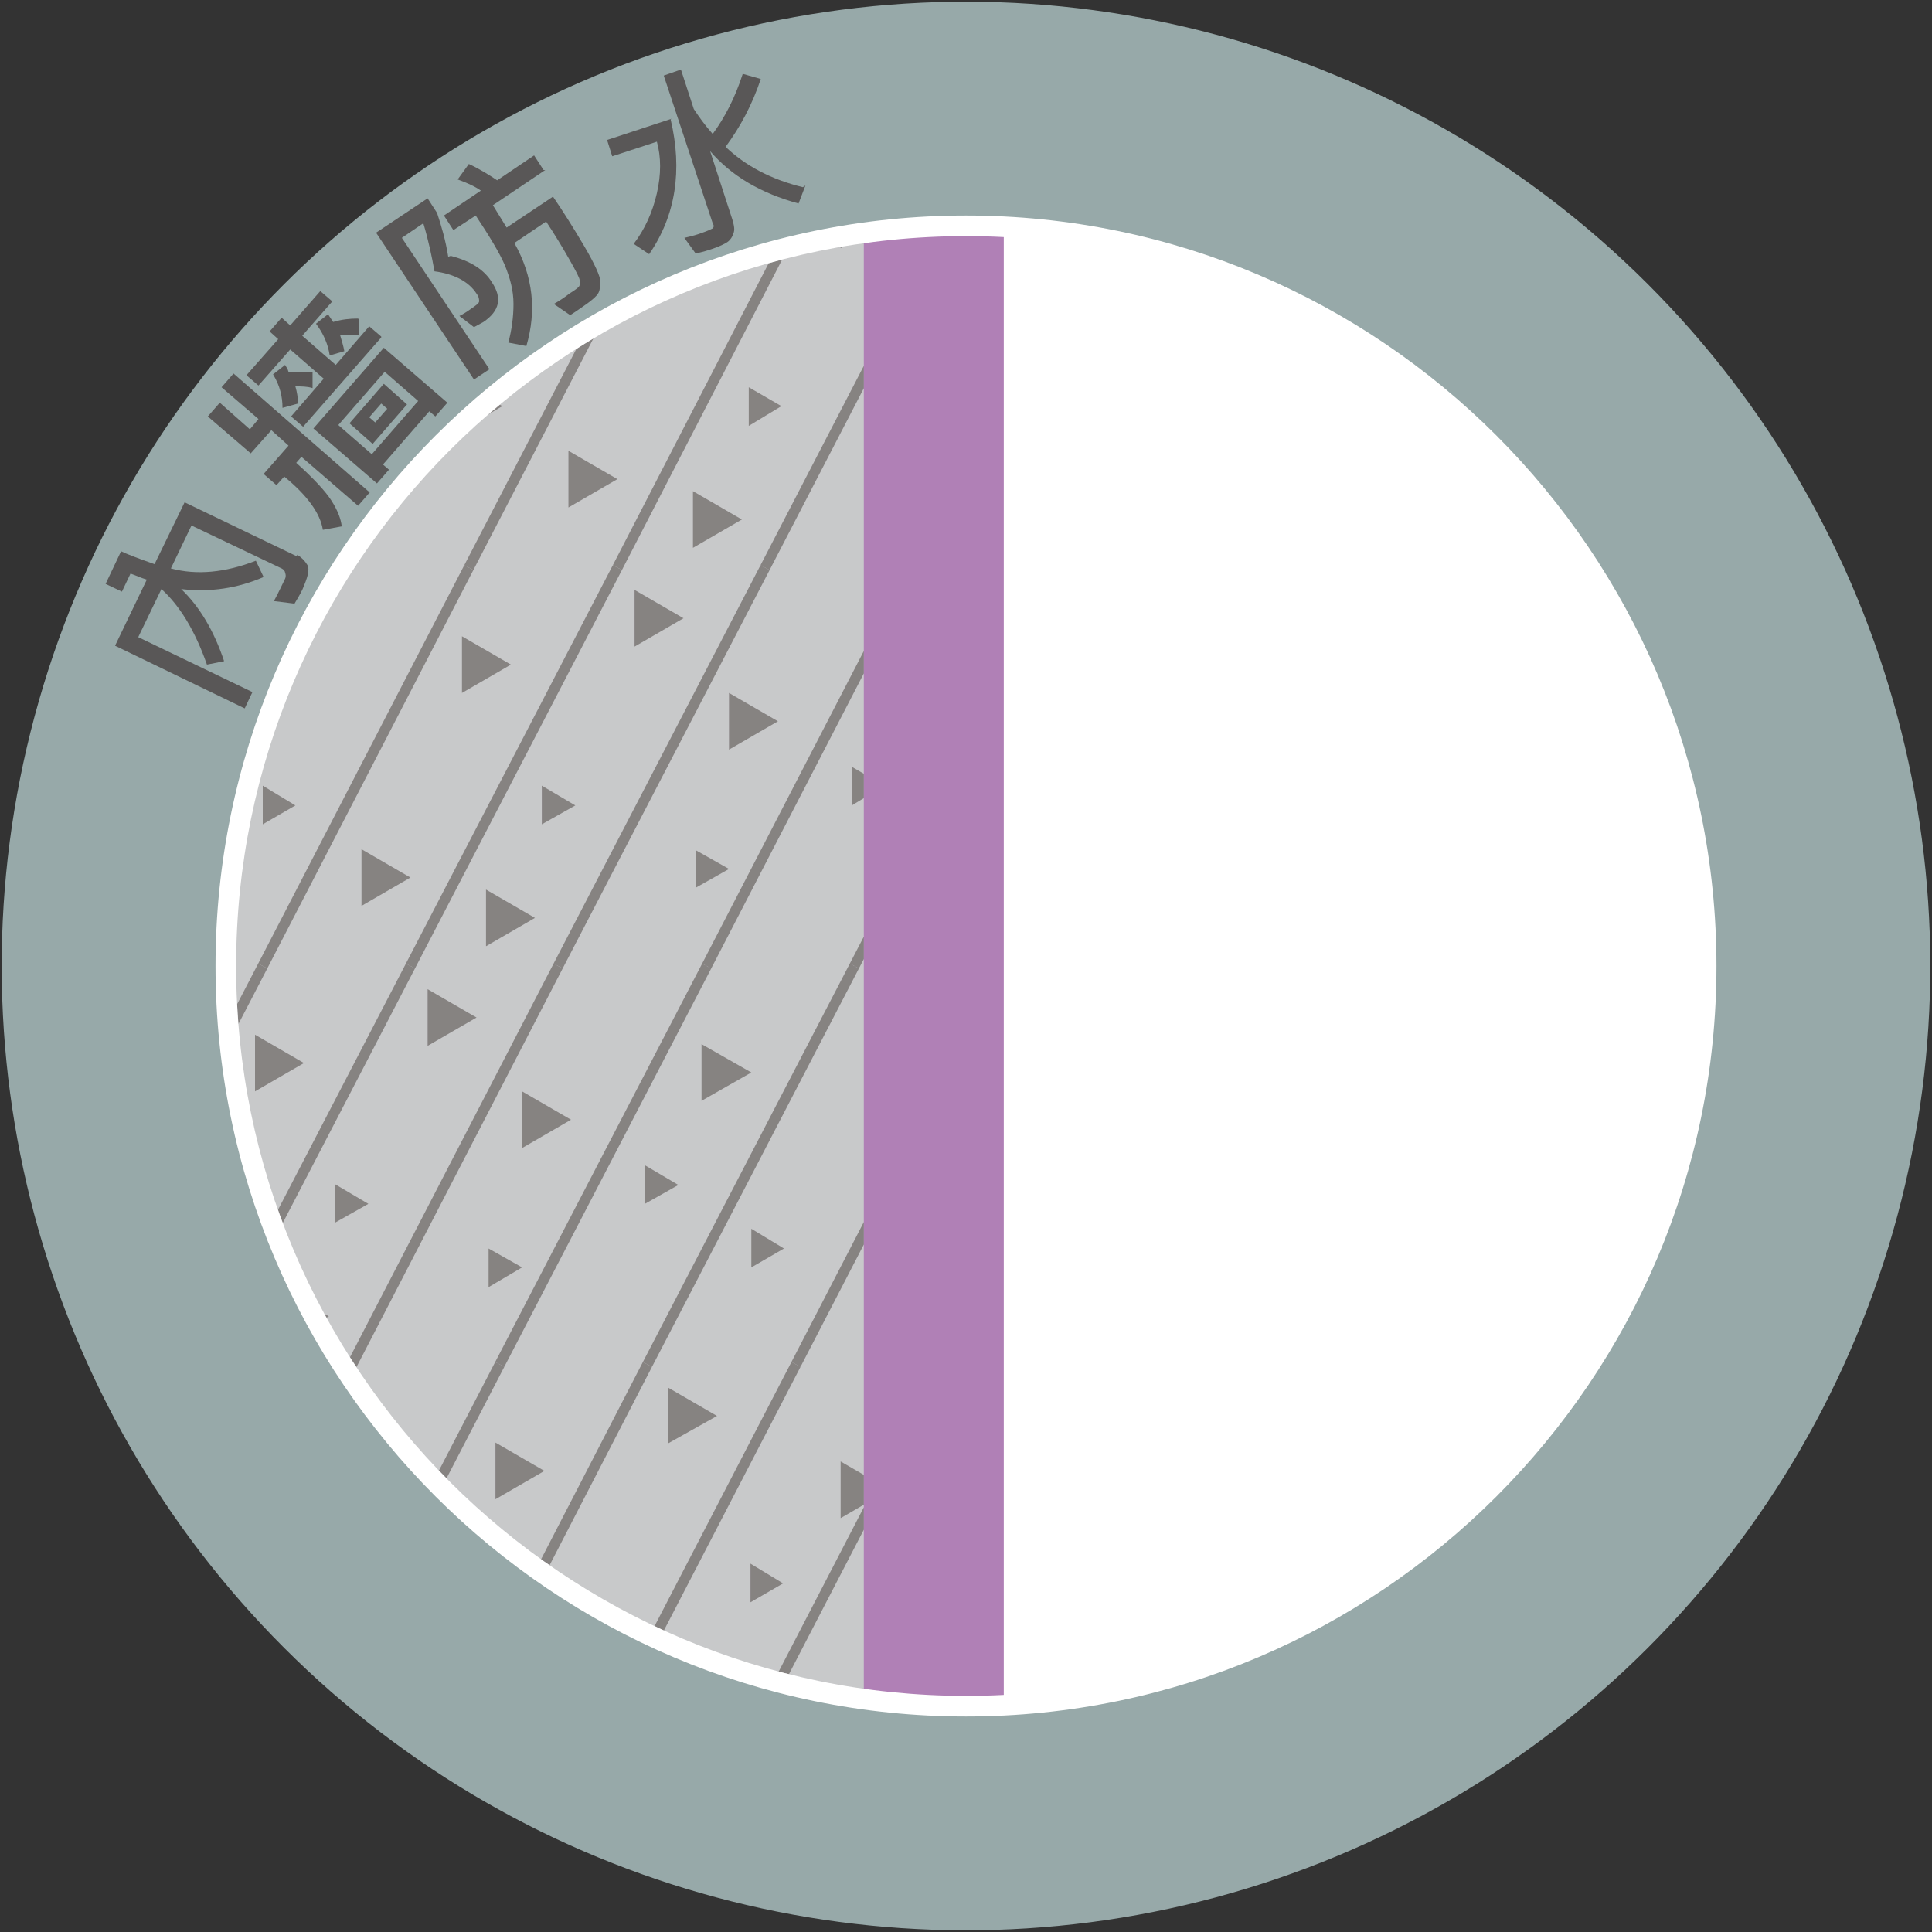 <?xml version="1.0" encoding="UTF-8"?>
<svg xmlns="http://www.w3.org/2000/svg" width="225" height="225" xmlns:xlink="http://www.w3.org/1999/xlink" version="1.1" viewBox="0 0 225 225">
  <rect x="0" y="0" width="225" height="225" fill="#333333" stroke="none"/>
  <defs>
    <style>
      .cls-1, .cls-2 {
        fill: none;
      }

      .cls-3 {
        fill: #b0c6c7;
        opacity: .8;
      }

      .cls-2 {
        stroke: #231815;
        stroke-miterlimit: 10;
        stroke-width: 1.2px;
      }

      .cls-4 {
        fill: #c8c9ca;
      }

      .cls-5 {
        clip-path: url(#clippath-1);
      }

      .cls-6 {
        fill: #231815;
      }

      .cls-7 {
        fill: #fff;
      }

      .cls-8 {
        opacity: .4;
      }

      .cls-9 {
        fill: #595757;
      }

      .cls-10 {
        fill: #b080b6;
      }

      .cls-11 {
        clip-path: url(#clippath);
      }
    </style>
    <clipPath id="clippath">
      <path class="cls-1" d="M112.5,197.5c-46.9,0-85-38.1-85-85,0-46.9,38.1-85,85-85s85,38.1,85,85c0,46.9-38.1,85-85,85Z"/>
    </clipPath>
    <clipPath id="clippath-1">
      <rect class="cls-1" x="23.5" y="22.3" width="77.1" height="179.2"/>
    </clipPath>
  </defs>
  <!-- Generator: Adobe Illustrator 28.7.1, SVG Export Plug-In . SVG Version: 1.2.0 Build 142)  -->
  <g>
    <g id="_圖層_1" data-name="圖層_1">
      <g>
        <circle class="cls-3" cx="112.5" cy="112.5" r="112.3" transform="translate(-46.6 112.5) rotate(-45)"/>
        <g>
          <g>
            <path class="cls-7" d="M112.5,198.7c-47.5,0-86.2-38.7-86.2-86.2,0-47.5,38.7-86.2,86.2-86.2s86.2,38.7,86.2,86.2c0,47.5-38.7,86.2-86.2,86.2Z"/>
            <path class="cls-7" d="M112.5,27.5c46.9,0,85,38.1,85,85,0,46.9-38.1,85-85,85S27.5,159.4,27.5,112.5c0-46.9,38.1-85,85-85M112.5,25.1c-48.2,0-87.4,39.2-87.4,87.4,0,48.2,39.2,87.4,87.4,87.4s87.4-39.2,87.4-87.4c0-48.2-39.2-87.4-87.4-87.4h0Z"/>
          </g>
          <g class="cls-11">
            <rect class="cls-4" x="23.6" y="22.3" width="77.1" height="179.2"/>
            <rect class="cls-10" x="100.6" y="22.3" width="16.3" height="179.2"/>
            <g class="cls-8">
              <g class="cls-5">
                <g>
                  <g>
                    <line class="cls-2" x1="216.6" y1="19.6" x2="192.5" y2="66.1"/>
                    <line class="cls-2" x1="199.3" y1="19.6" x2="175.3" y2="66.1"/>
                    <line class="cls-2" x1="182.1" y1="19.6" x2="158" y2="66.1"/>
                    <line class="cls-2" x1="164.9" y1="19.6" x2="140.8" y2="66.1"/>
                    <line class="cls-2" x1="147.6" y1="19.6" x2="123.6" y2="66.1"/>
                    <line class="cls-2" x1="130.4" y1="19.6" x2="106.3" y2="66.1"/>
                    <line class="cls-2" x1="113.2" y1="19.6" x2="89.1" y2="66.1"/>
                    <line class="cls-2" x1="95.9" y1="19.6" x2="71.9" y2="66.1"/>
                    <line class="cls-2" x1="78.7" y1="19.6" x2="54.6" y2="66.1"/>
                    <line class="cls-2" x1="61.5" y1="19.6" x2="37.4" y2="66.1"/>
                    <line class="cls-2" x1="44.2" y1="19.6" x2="20.2" y2="66.1"/>
                    <line class="cls-2" x1="27" y1="19.6" x2="2.9" y2="66.1"/>
                    <line class="cls-2" x1="9.8" y1="19.6" x2="-14.3" y2="66.1"/>
                    <polygon class="cls-6" points="202 23.2 207.8 26.5 202 29.8 202 23.2"/>
                    <polygon class="cls-6" points="170.1 31 175.8 34.3 170.1 37.6 170.1 31"/>
                    <polygon class="cls-6" points="167.2 57.2 172.9 60.5 167.2 63.8 167.2 57.2"/>
                    <polygon class="cls-6" points="187.7 49 191.6 51.3 187.7 53.5 187.7 49"/>
                    <polygon class="cls-6" points="182 29.8 185.9 32 182 34.3 182 29.8"/>
                    <polygon class="cls-6" points="135.6 50.3 139.5 52.5 135.6 54.8 135.6 50.3"/>
                    <polygon class="cls-6" points="159.6 42.9 163.4 45.1 159.6 47.3 159.6 42.9"/>
                    <polygon class="cls-6" points="150 52.5 155.7 55.8 150 59.1 150 52.5"/>
                    <polygon class="cls-6" points="150 22.3 155.7 25.6 150 28.9 150 22.3"/>
                    <polygon class="cls-6" points="129.9 35.3 135.6 32 129.9 28.7 129.9 35.3"/>
                    <polygon class="cls-6" points="108.9 40.9 114.7 37.6 108.9 34.3 108.9 40.9"/>
                    <polygon class="cls-6" points="97.9 28.9 103.6 25.6 97.9 22.3 97.9 28.9"/>
                    <polygon class="cls-6" points="123.2 47.3 127.1 45.1 123.2 42.9 123.2 47.3"/>
                    <polygon class="cls-6" points="105.1 57 108.9 54.8 105.1 52.5 105.1 57"/>
                    <polygon class="cls-6" points="36.5 49.6 40.4 51.8 36.5 54 36.5 49.6"/>
                    <polygon class="cls-6" points="66.2 52.5 71.9 55.8 66.2 59.1 66.2 52.5"/>
                    <polygon class="cls-6" points="43.3 25.6 49 28.9 43.3 32.2 43.3 25.6"/>
                    <polygon class="cls-6" points="28.8 35.3 34.6 32 28.8 28.7 28.8 35.3"/>
                    <polygon class="cls-6" points="7.9 40.9 13.6 37.6 7.9 34.3 7.9 40.9"/>
                    <polygon class="cls-6" points="20.2 50.3 24.1 48.1 20.2 45.8 20.2 50.3"/>
                    <polygon class="cls-6" points="4 57 7.9 54.8 4 52.5 4 57"/>
                    <polygon class="cls-6" points="54.6 49.6 58.5 47.3 54.6 45.1 54.6 49.6"/>
                    <polygon class="cls-6" points="87.2 49.6 91 47.3 87.2 45.1 87.2 49.6"/>
                    <polygon class="cls-6" points="77.9 34.2 83.6 31 77.9 27.7 77.9 34.2"/>
                    <polygon class="cls-6" points="80.7 63.8 86.4 60.5 80.7 57.2 80.7 63.8"/>
                  </g>
                  <g>
                    <line class="cls-2" x1="192.5" y1="66.1" x2="168.4" y2="112.5"/>
                    <line class="cls-2" x1="175.3" y1="66.1" x2="151.2" y2="112.5"/>
                    <line class="cls-2" x1="158" y1="66.1" x2="134" y2="112.5"/>
                    <line class="cls-2" x1="140.8" y1="66.1" x2="116.7" y2="112.5"/>
                    <line class="cls-2" x1="123.6" y1="66.1" x2="99.5" y2="112.5"/>
                    <line class="cls-2" x1="106.3" y1="66.1" x2="82.3" y2="112.5"/>
                    <line class="cls-2" x1="89.1" y1="66.1" x2="65" y2="112.5"/>
                    <line class="cls-2" x1="71.9" y1="66.1" x2="47.8" y2="112.5"/>
                    <line class="cls-2" x1="54.6" y1="66.1" x2="30.6" y2="112.5"/>
                    <line class="cls-2" x1="37.4" y1="66.1" x2="13.3" y2="112.5"/>
                    <line class="cls-2" x1="20.2" y1="66.1" x2="-3.9" y2="112.5"/>
                    <line class="cls-2" x1="2.9" y1="66.1" x2="-21.1" y2="112.5"/>
                    <line class="cls-2" x1="-14.3" y1="66.1" x2="-38.4" y2="112.5"/>
                    <polygon class="cls-6" points="178 69.6 183.7 72.9 178 76.2 178 69.6"/>
                    <polygon class="cls-6" points="146 77.4 151.7 80.7 146 84 146 77.4"/>
                    <polygon class="cls-6" points="143.1 103.6 148.9 106.9 143.1 110.2 143.1 103.6"/>
                    <polygon class="cls-6" points="163.6 95.5 167.5 97.7 163.6 99.9 163.6 95.5"/>
                    <polygon class="cls-6" points="157.9 76.2 161.8 78.4 157.9 80.7 157.9 76.2"/>
                    <polygon class="cls-6" points="111.5 96.7 115.4 98.9 111.5 101.2 111.5 96.7"/>
                    <polygon class="cls-6" points="135.5 89.3 139.4 91.5 135.5 93.8 135.5 89.3"/>
                    <polygon class="cls-6" points="125.9 98.9 131.6 102.2 125.9 105.5 125.9 98.9"/>
                    <polygon class="cls-6" points="125.9 68.7 131.6 72 125.9 75.3 125.9 68.7"/>
                    <polygon class="cls-6" points="105.8 81.7 111.5 78.4 105.8 75.1 105.8 81.7"/>
                    <polygon class="cls-6" points="84.9 87.3 90.6 84 84.9 80.7 84.9 87.3"/>
                    <polygon class="cls-6" points="73.9 75.3 79.6 72 73.9 68.7 73.9 75.3"/>
                    <polygon class="cls-6" points="99.2 93.8 103 91.5 99.2 89.3 99.2 93.8"/>
                    <polygon class="cls-6" points="81 103.4 84.9 101.2 81 99 81 103.4"/>
                    <polygon class="cls-6" points="12.4 96 16.3 98.2 12.4 100.5 12.4 96"/>
                    <polygon class="cls-6" points="42.1 98.9 47.8 102.2 42.1 105.5 42.1 98.9"/>
                    <polygon class="cls-6" points="19.2 72 24.9 75.3 19.2 78.6 19.2 72"/>
                    <polygon class="cls-6" points="4.8 81.7 10.5 78.4 4.8 75.1 4.8 81.7"/>
                    <polygon class="cls-6" points="-16.2 87.3 -10.5 84 -16.2 80.7 -16.2 87.3"/>
                    <polygon class="cls-6" points="-3.8 96.7 0 94.5 -3.8 92.2 -3.8 96.7"/>
                    <polygon class="cls-6" points="-20 103.4 -16.2 101.2 -20 99 -20 103.4"/>
                    <polygon class="cls-6" points="30.6 96 34.4 93.8 30.6 91.5 30.6 96"/>
                    <polygon class="cls-6" points="63.1 96 67 93.8 63.1 91.5 63.1 96"/>
                    <polygon class="cls-6" points="53.8 80.7 59.5 77.4 53.8 74.1 53.8 80.7"/>
                    <polygon class="cls-6" points="56.6 110.2 62.3 106.9 56.6 103.6 56.6 110.2"/>
                  </g>
                  <g>
                    <line class="cls-2" x1="168.4" y1="112.5" x2="144.4" y2="158.9"/>
                    <line class="cls-2" x1="151.2" y1="112.5" x2="127.1" y2="158.9"/>
                    <line class="cls-2" x1="134" y1="112.5" x2="109.9" y2="158.9"/>
                    <line class="cls-2" x1="116.7" y1="112.5" x2="92.7" y2="158.9"/>
                    <line class="cls-2" x1="99.5" y1="112.5" x2="75.4" y2="158.9"/>
                    <line class="cls-2" x1="82.3" y1="112.5" x2="58.2" y2="158.9"/>
                    <line class="cls-2" x1="65" y1="112.5" x2="41" y2="158.9"/>
                    <line class="cls-2" x1="47.8" y1="112.5" x2="23.7" y2="158.9"/>
                    <line class="cls-2" x1="30.6" y1="112.5" x2="6.5" y2="158.9"/>
                    <line class="cls-2" x1="13.3" y1="112.5" x2="-10.7" y2="158.9"/>
                    <line class="cls-2" x1="-3.9" y1="112.5" x2="-28" y2="158.9"/>
                    <line class="cls-2" x1="-21.1" y1="112.5" x2="-45.2" y2="158.9"/>
                    <line class="cls-2" x1="-38.4" y1="112.5" x2="-62.4" y2="158.9"/>
                    <polygon class="cls-6" points="153.9 116 159.6 119.3 153.9 122.6 153.9 116"/>
                    <polygon class="cls-6" points="121.9 123.8 127.6 127.1 121.9 130.4 121.9 123.8"/>
                    <polygon class="cls-6" points="119.1 150 124.8 153.3 119.1 156.6 119.1 150"/>
                    <polygon class="cls-6" points="139.6 141.9 143.4 144.1 139.6 146.4 139.6 141.9"/>
                    <polygon class="cls-6" points="133.9 122.6 137.7 124.9 133.9 127.1 133.9 122.6"/>
                    <polygon class="cls-6" points="87.5 143.1 91.3 145.4 87.5 147.6 87.5 143.1"/>
                    <polygon class="cls-6" points="111.4 135.7 115.3 137.9 111.4 140.2 111.4 135.7"/>
                    <polygon class="cls-6" points="101.9 145.4 107.5 148.7 101.9 151.9 101.9 145.4"/>
                    <polygon class="cls-6" points="101.9 115.2 107.5 118.4 101.9 121.7 101.9 115.2"/>
                    <polygon class="cls-6" points="81.7 128.2 87.5 124.9 81.7 121.6 81.7 128.2"/>
                    <polygon class="cls-6" points="60.8 133.7 66.5 130.4 60.8 127.1 60.8 133.7"/>
                    <polygon class="cls-6" points="49.8 121.8 55.5 118.5 49.8 115.2 49.8 121.8"/>
                    <polygon class="cls-6" points="75.1 140.2 79 138 75.1 135.7 75.1 140.2"/>
                    <polygon class="cls-6" points="56.9 149.9 60.8 147.6 56.9 145.4 56.9 149.9"/>
                    <polygon class="cls-6" points="-11.6 142.4 -7.8 144.7 -11.6 146.9 -11.6 142.4"/>
                    <polygon class="cls-6" points="18 145.4 23.7 148.7 18 151.9 18 145.4"/>
                    <polygon class="cls-6" points="-4.9 118.5 .8 121.8 -4.9 125 -4.9 118.5"/>
                    <polygon class="cls-6" points="-19.3 128.2 -13.6 124.9 -19.3 121.6 -19.3 128.2"/>
                    <polygon class="cls-6" points="-40.2 133.7 -34.5 130.4 -40.2 127.1 -40.2 133.7"/>
                    <polygon class="cls-6" points="-27.9 143.1 -24 140.9 -27.9 138.7 -27.9 143.1"/>
                    <polygon class="cls-6" points="-44.1 149.9 -40.2 147.6 -44.1 145.4 -44.1 149.9"/>
                    <polygon class="cls-6" points="6.5 142.4 10.4 140.2 6.5 137.9 6.5 142.4"/>
                    <polygon class="cls-6" points="39 142.4 42.9 140.2 39 137.9 39 142.4"/>
                    <polygon class="cls-6" points="29.7 127.1 35.4 123.8 29.7 120.5 29.7 127.1"/>
                    <polygon class="cls-6" points="32.6 156.6 38.3 153.3 32.6 150.1 32.6 156.6"/>
                  </g>
                  <g>
                    <line class="cls-2" x1="144.4" y1="158.9" x2="120.3" y2="205.4"/>
                    <line class="cls-2" x1="127.1" y1="158.9" x2="103.1" y2="205.4"/>
                    <line class="cls-2" x1="109.9" y1="158.9" x2="85.8" y2="205.4"/>
                    <line class="cls-2" x1="92.7" y1="158.9" x2="68.6" y2="205.4"/>
                    <line class="cls-2" x1="75.4" y1="158.9" x2="51.4" y2="205.4"/>
                    <line class="cls-2" x1="58.2" y1="158.9" x2="34.1" y2="205.4"/>
                    <line class="cls-2" x1="41" y1="158.9" x2="16.9" y2="205.4"/>
                    <line class="cls-2" x1="23.7" y1="158.9" x2="-.3" y2="205.4"/>
                    <line class="cls-2" x1="6.5" y1="158.9" x2="-17.6" y2="205.4"/>
                    <line class="cls-2" x1="-10.7" y1="158.9" x2="-34.8" y2="205.4"/>
                    <line class="cls-2" x1="-28" y1="158.9" x2="-52" y2="205.4"/>
                    <line class="cls-2" x1="-45.2" y1="158.9" x2="-69.3" y2="205.4"/>
                    <line class="cls-2" x1="-62.4" y1="158.9" x2="-86.5" y2="205.4"/>
                    <polygon class="cls-6" points="129.8 162.5 135.5 165.8 129.8 169.1 129.8 162.5"/>
                    <polygon class="cls-6" points="97.9 170.2 103.6 173.5 97.9 176.8 97.9 170.2"/>
                    <polygon class="cls-6" points="95 196.5 100.7 199.8 95 203.1 95 196.5"/>
                    <polygon class="cls-6" points="115.5 188.3 119.4 190.6 115.5 192.8 115.5 188.3"/>
                    <polygon class="cls-6" points="109.8 169.1 113.7 171.3 109.8 173.5 109.8 169.1"/>
                    <polygon class="cls-6" points="63.4 189.6 67.3 191.8 63.4 194 63.4 189.6"/>
                    <polygon class="cls-6" points="87.4 182.1 91.2 184.4 87.4 186.6 87.4 182.1"/>
                    <polygon class="cls-6" points="77.8 191.8 83.5 195.1 77.8 198.4 77.8 191.8"/>
                    <polygon class="cls-6" points="77.8 161.6 83.5 164.9 77.8 168.1 77.8 161.6"/>
                    <polygon class="cls-6" points="57.7 174.6 63.4 171.3 57.7 168 57.7 174.6"/>
                    <polygon class="cls-6" points="36.7 180.1 42.4 176.8 36.7 173.5 36.7 180.1"/>
                    <polygon class="cls-6" points="25.7 168.2 31.4 164.9 25.7 161.6 25.7 168.2"/>
                    <polygon class="cls-6" points="51 186.6 54.9 184.4 51 182.1 51 186.6"/>
                    <polygon class="cls-6" points="32.9 196.3 36.7 194 32.9 191.8 32.9 196.3"/>
                    <polygon class="cls-6" points="-35.7 188.8 -31.8 191.1 -35.7 193.3 -35.7 188.8"/>
                    <polygon class="cls-6" points="-6 191.8 -.3 195.1 -6 198.4 -6 191.8"/>
                    <polygon class="cls-6" points="-28.9 164.9 -23.3 168.2 -28.9 171.5 -28.9 164.9"/>
                    <polygon class="cls-6" points="-43.4 174.6 -37.6 171.3 -43.4 168 -43.4 174.6"/>
                    <polygon class="cls-6" points="-64.3 180.1 -58.6 176.8 -64.3 173.5 -64.3 180.1"/>
                    <polygon class="cls-6" points="-52 189.6 -48.1 187.3 -52 185.1 -52 189.6"/>
                    <polygon class="cls-6" points="-68.2 196.3 -64.3 194 -68.2 191.8 -68.2 196.3"/>
                    <polygon class="cls-6" points="-17.6 188.8 -13.7 186.6 -17.6 184.4 -17.6 188.8"/>
                    <polygon class="cls-6" points="15 188.8 18.8 186.6 15 184.4 15 188.8"/>
                    <polygon class="cls-6" points="5.6 173.5 11.3 170.2 5.7 167 5.6 173.5"/>
                    <polygon class="cls-6" points="8.5 203.1 14.2 199.8 8.5 196.5 8.5 203.1"/>
                  </g>
                </g>
              </g>
            </g>
          </g>
        </g>
        <g>
          <path class="cls-9" d="M34.6,64.6c.5.3.9.7,1.2,1.2.3.6,0,1.5-.6,2.9-.3.6-.6,1.1-.9,1.6l-2.4-.3c.6-1.1,1-2,1.3-2.6.1-.2.1-.5,0-.7,0-.2-.2-.4-.4-.5l-10.5-5-2.4,5c3,.8,6.3.5,9.9-.9l.9,1.9c-3,1.3-6.2,1.8-9.6,1.4,2.1,2,3.8,4.8,5,8.4l-2,.4c-1.4-4-3.2-6.9-5.3-8.8l-2.7,5.6,13.3,6.4-.9,1.9-15.1-7.3,3.7-7.7c-.7-.2-1.3-.5-1.9-.7l-1,2.1-1.9-.9,1.8-3.8c.6.3,1.9.8,3.9,1.5l3.5-7.2,13.1,6.3Z"/>
          <path class="cls-9" d="M43.1,57.3l-1.4,1.6-6.6-5.7-.6.7c2,1.8,3.4,3.3,4.1,4.4.7,1.1,1.1,2.1,1.2,3l-2.2.4c-.3-1.9-1.8-4-4.5-6.2l-.9,1-1.5-1.3,2.9-3.3-2-1.8-2.4,2.7-5-4.3,1.4-1.6,3.5,3.1,1-1.2-4.3-3.7,1.4-1.6,15.8,13.8ZM44.4,39.3l-9.1,10.4-1.4-1.2,3.8-4.4-3.9-3.4-3.7,4.2-1.4-1.2,3.7-4.2-1-.9,1.4-1.6,1,.9,3.5-4,1.4,1.2-3.5,4,3.9,3.4,3.9-4.5,1.4,1.2ZM36.4,43.3v1.9c-.6-.2-1.3-.2-2-.2.2.7.3,1.3.3,2l-1.8.5c0-1.3-.3-2.6-1.1-3.9l1.4-1.1c.1.2.3.4.4.8,1,0,1.9,0,2.7,0ZM52.1,46.9l-1.4,1.6-.7-.6-5.4,6.2.7.6-1.4,1.6-7.4-6.4,8.2-9.4,7.4,6.4ZM41.8,37.2v1.8c-.8,0-1.6,0-2.2,0,.2.7.4,1.3.5,1.9l-1.7.5c-.2-1.3-.7-2.5-1.6-3.7l1.4-1.1c.2.3.4.6.6.9,1-.3,1.9-.4,2.9-.4ZM48.7,46.7l-3.9-3.4-5.4,6.2,3.9,3.4,5.4-6.2ZM47.4,47.1l-4,4.6-2.7-2.4,4-4.6,2.7,2.4ZM45.1,47.6l-.7-.6-1.4,1.6.7.6,1.4-1.6Z"/>
          <path class="cls-9" d="M52.5,29.8c2.3.6,3.9,1.6,4.8,3.1,1.2,1.8.9,3.3-1,4.6-.4.2-.7.4-1.1.6l-1.7-1.3c.4-.2.9-.5,1.3-.8.6-.4,1-.7,1-.9,0-.2,0-.5-.3-.9-.9-1.4-2.6-2.3-4.9-2.6-.3-1.7-.7-3.6-1.3-5.6l-2.5,1.7,10.2,15.3-1.8,1.2-11.4-17.1,6-4,1.1,1.7c.5,1.5,1,3.2,1.3,5.1ZM63.5,19.8l-6.1,4.1,1.6,2.6,5.4-3.6c1.1,1.6,2.3,3.5,3.6,5.7,1.3,2.2,1.9,3.6,1.9,4.1,0,.5,0,1-.2,1.4-.2.4-.9,1-2.1,1.8-.3.2-.7.5-1.2.8l-1.9-1.3c.7-.4,1.3-.8,1.8-1.2.8-.5,1.2-.8,1.2-1,0-.2.1-.3,0-.6,0-.2-.4-1-1.2-2.4-.8-1.4-1.7-2.9-2.7-4.4l-3.7,2.5c2.2,3.9,2.6,7.9,1.4,12l-2.1-.4c.4-1.5.6-3,.6-4.5,0-1.6-.4-3-1-4.5-.6-1.4-1.8-3.4-3.4-5.8l-2.6,1.7-1.1-1.7,4.3-2.9c-.7-.5-1.6-.9-2.7-1.3l1.3-1.8c1.3.6,2.4,1.3,3.3,1.9l4.3-2.9,1.1,1.7Z"/>
          <path class="cls-9" d="M78.1,13.9c1.4,5.9.6,11.2-2.5,15.7l-1.8-1.2c1.3-1.7,2.2-3.7,2.7-5.9.5-2.2.5-4.2,0-6l-5.2,1.7-.6-1.9,7.6-2.5ZM93.8,21.6l-.8,2.1c-4.4-1.2-7.8-3.2-10.3-6.1l2.6,8c.2.7.3,1.2.1,1.6-.1.4-.4.8-.7,1s-.9.5-1.8.8c-.6.2-1.2.4-1.9.5l-1.3-1.8c.9-.2,1.6-.4,2.1-.6.6-.2,1-.4,1.2-.5.1-.1.2-.3,0-.6l-5.7-17.2,2-.7,1.5,4.6c.6.9,1.3,1.9,2.2,2.9,1.4-1.9,2.6-4.2,3.5-7l2.1.6c-1,3-2.4,5.6-4.1,7.9,2.3,2.2,5.3,3.8,9,4.7Z"/>
        </g>
      </g>
    </g>
  </g>
</svg>